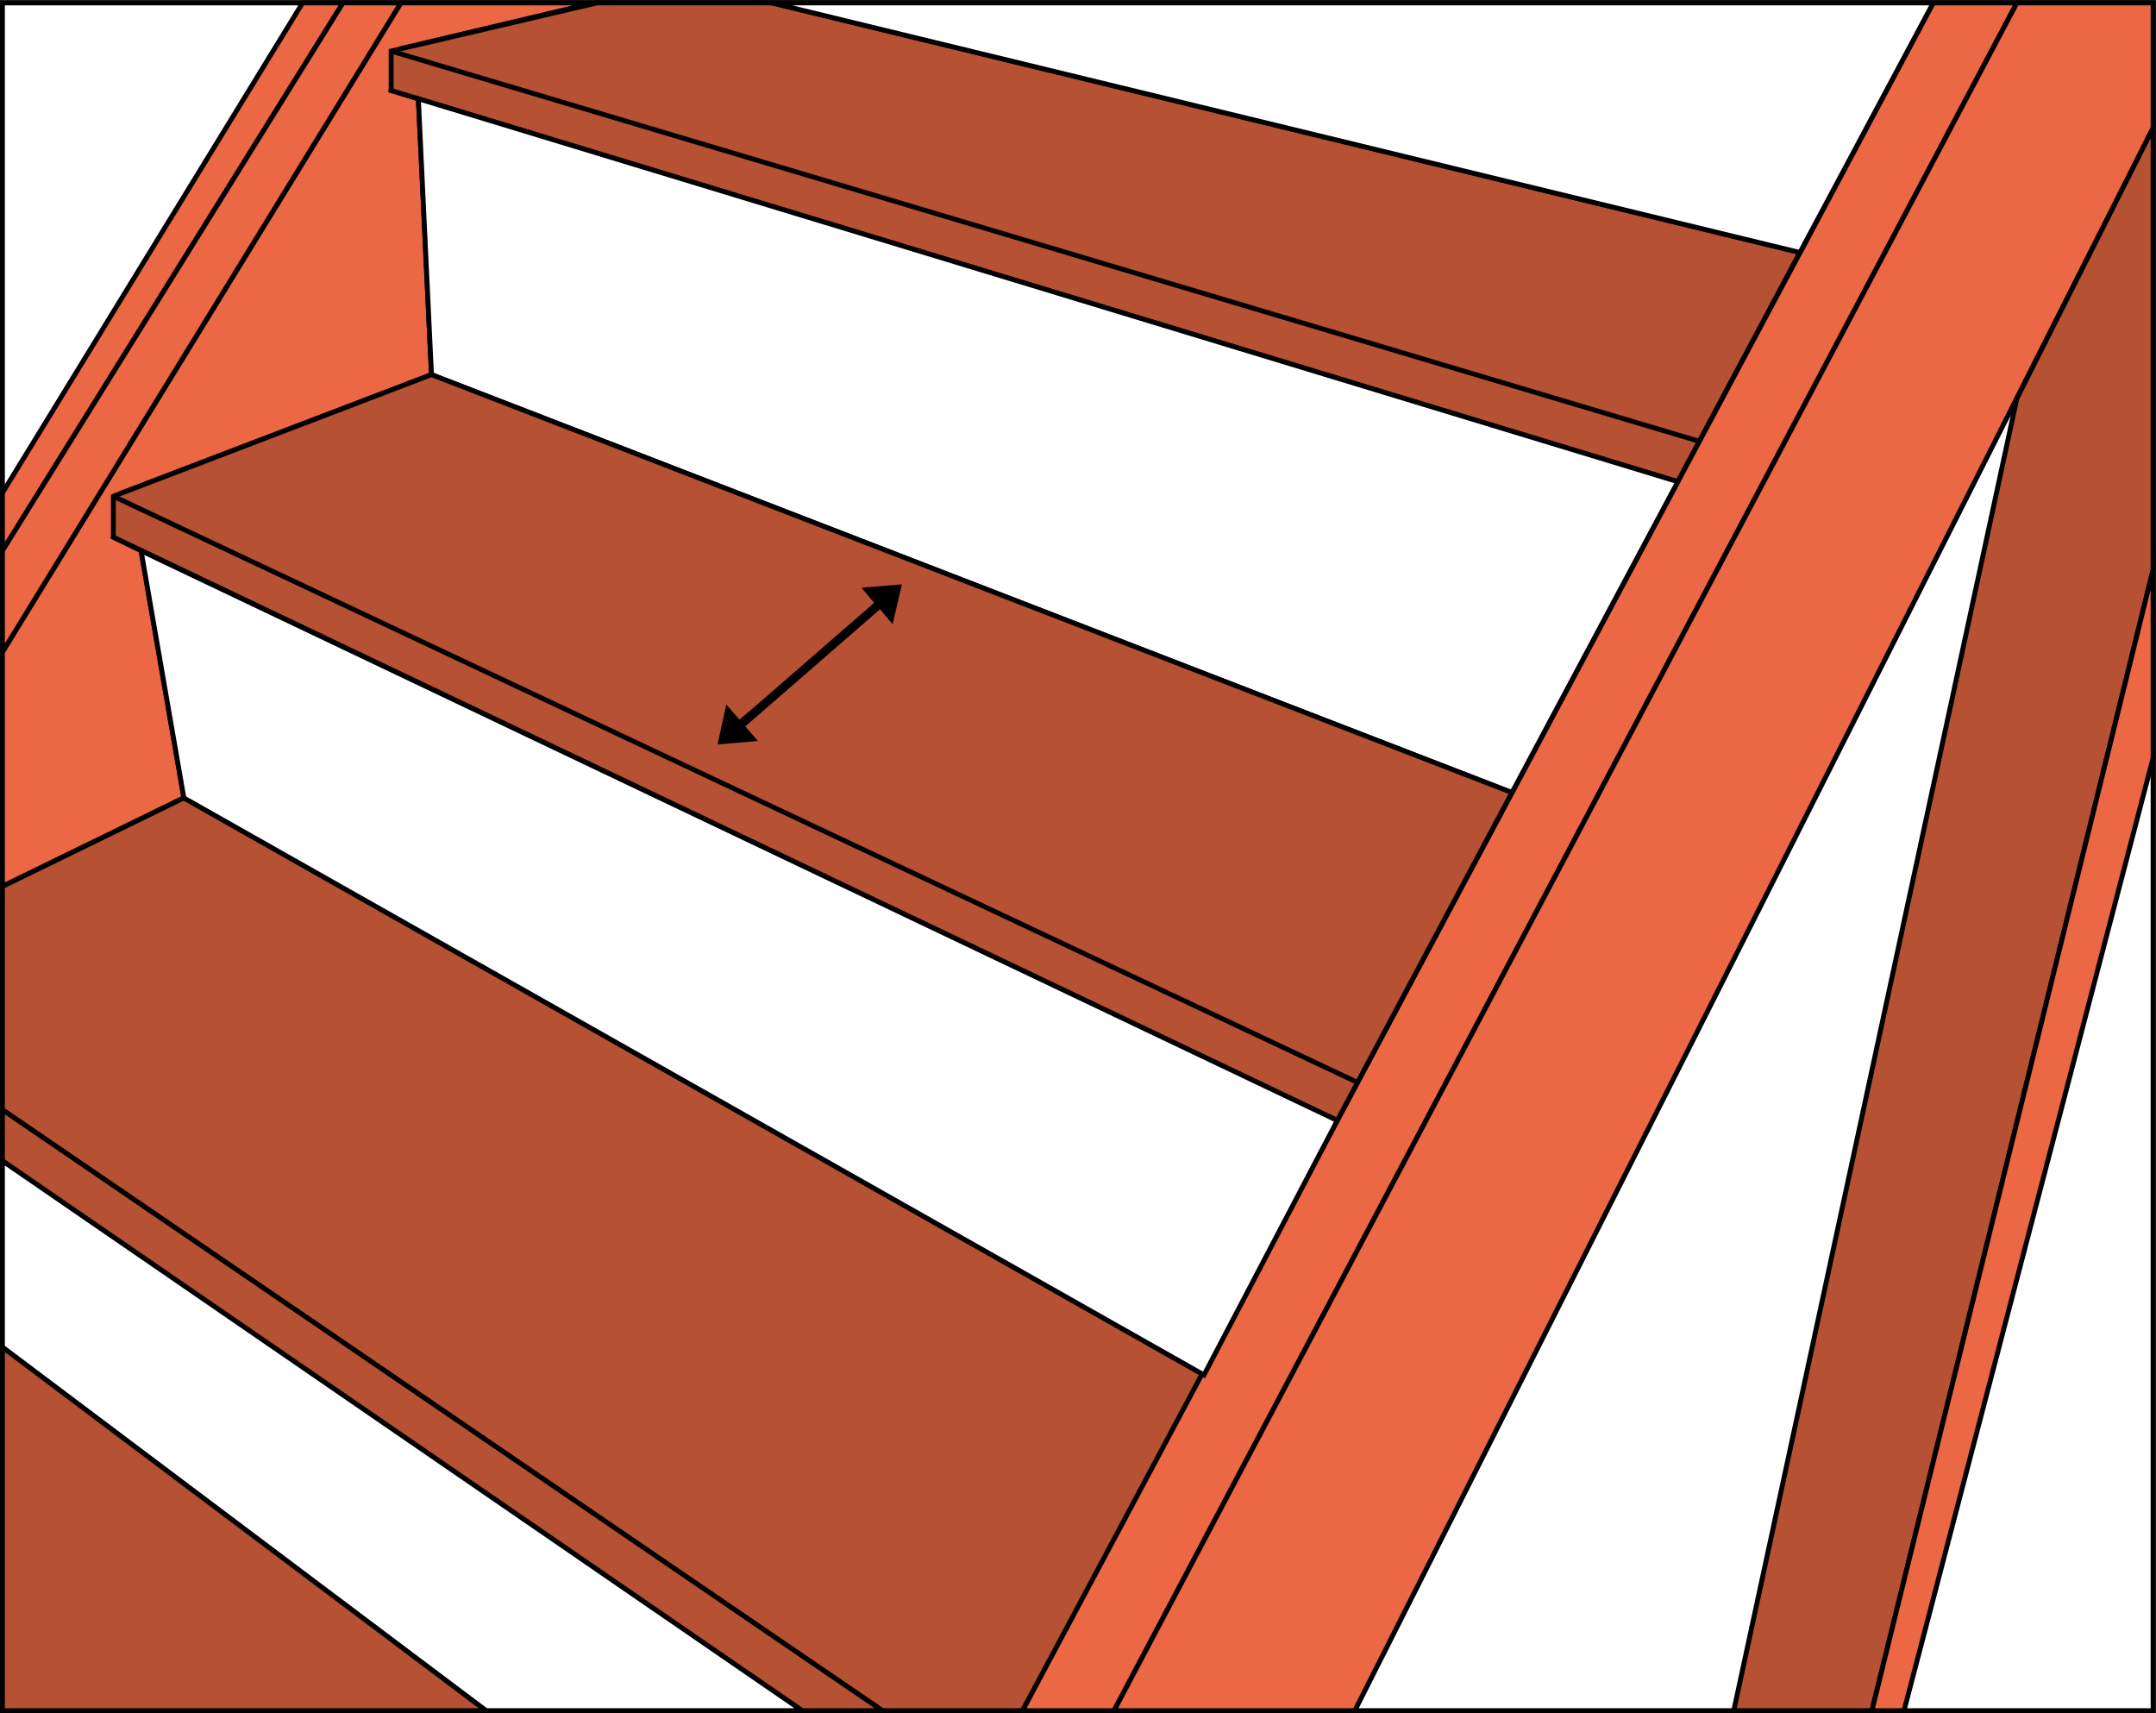 <?xml version="1.0" encoding="utf-8"?>
<!-- Generator: Adobe Illustrator 21.0.2, SVG Export Plug-In . SVG Version: 6.00 Build 0)  -->
<svg version="1.1" id="Layer_1" xmlns="http://www.w3.org/2000/svg" xmlns:xlink="http://www.w3.org/1999/xlink" x="0px" y="0px"
	 viewBox="0 0 443.2 352.1" style="enable-background:new 0 0 443.2 352.1;" xml:space="preserve">
<rect x="0" y="0" width="443.2" height="352.1" fill="#333333" stroke="none"/>
<style type="text/css">
	.st0{fill:#FFFFFF;stroke:#000000;stroke-miterlimit:10;}
	.st1{fill:#EC6743;stroke:#000000;stroke-miterlimit:10;}
	.st2{fill:#B65133;stroke:#000000;stroke-miterlimit:10;}
	.st3{fill:#B65133;}
	.st4{fill:#EC6743;}
	.st5{fill:#FFFFFF;}
	.st6{fill:none;stroke:#000000;stroke-miterlimit:10;}
	.st7{fill:none;}
</style>
<g>
	<rect x="0.5" y="0.6" class="st0" width="442.1" height="351"/>
	<polygon class="st1" points="0.5,182.2 37.8,164 29,113.2 23.3,110.4 24.8,101.4 88.7,77 86,20.3 80.4,18.6 82.4,10 122,0.6 
		82.4,0.6 0.5,134 	"/>
	<polygon class="st2" points="370,51.9 158.7,0.6 122.7,0.6 80.4,10.5 80.4,18.6 344.9,99 	"/>
	<polygon class="st0" points="0.5,182.2 37.8,164 247.5,282.6 210.2,351.6 164.9,351.6 0.5,238.6 	"/>
	<polygon class="st1" points="70.5,0.6 0.5,113.2 0.5,101.3 62.2,0.6 	"/>
	<polygon class="st1" points="82.4,0.6 70.5,0.6 0.5,113.2 0.5,134 	"/>
	<polygon class="st2" points="0.5,182.2 37.8,164 247.5,282.6 210.2,351.6 181.4,351.6 0.5,228.1 	"/>
	<polygon class="st2" points="0.5,238.6 164.9,351.6 181.4,351.6 0.5,228.1 	"/>
	<polygon class="st0" points="0.5,276.9 99.9,351.6 0.5,351.6 	"/>
	<polygon class="st0" points="0.5,238.6 0.5,276.9 99.9,351.6 164.9,351.6 	"/>
	<polygon class="st1" points="210.2,351.6 397.4,0.6 414.6,0.6 229,351.6 	"/>
	<polygon class="st1" points="278.5,351.6 229,351.6 414.6,0.6 442.6,0.6 442.6,26.3 	"/>
	<polygon class="st2" points="356.4,351.6 414.6,81.9 442.6,26.3 442.6,117.1 384.8,351.6 	"/>
	<polygon class="st1" points="391.4,351.6 442.6,155.8 442.6,117.1 384.8,351.6 	"/>
	<polygon class="st0" points="397.4,0.6 158.7,0.6 370,51.9 	"/>
	<polygon class="st0" points="88.7,77 86,20.3 344.9,99 310.8,162.9 	"/>
	<polygon class="st2" points="88.7,77 23.3,102 23.3,110.4 274.9,230.3 310.8,162.9 	"/>
	<polygon class="st0" points="37.8,164 29,113.2 274.9,230.3 247.5,282.6 	"/>
	<line class="st0" x1="23.3" y1="102" x2="278.9" y2="222.4"/>
	<polygon class="st2" points="0.5,276.9 99.9,351.6 0.5,351.6 	"/>
	<line class="st0" x1="80.4" y1="10.5" x2="349.3" y2="90.7"/>
</g>
<polygon points="178.4,127.4 178.4,127.4 180.9,125.2 183.5,128.3 185.4,120.1 177.1,120.8 179.7,123.9 154.5,145.8 154.5,145.8 
	152,147.9 149.3,144.8 147.5,153 155.8,152.3 153.2,149.3 "/>
</svg>
